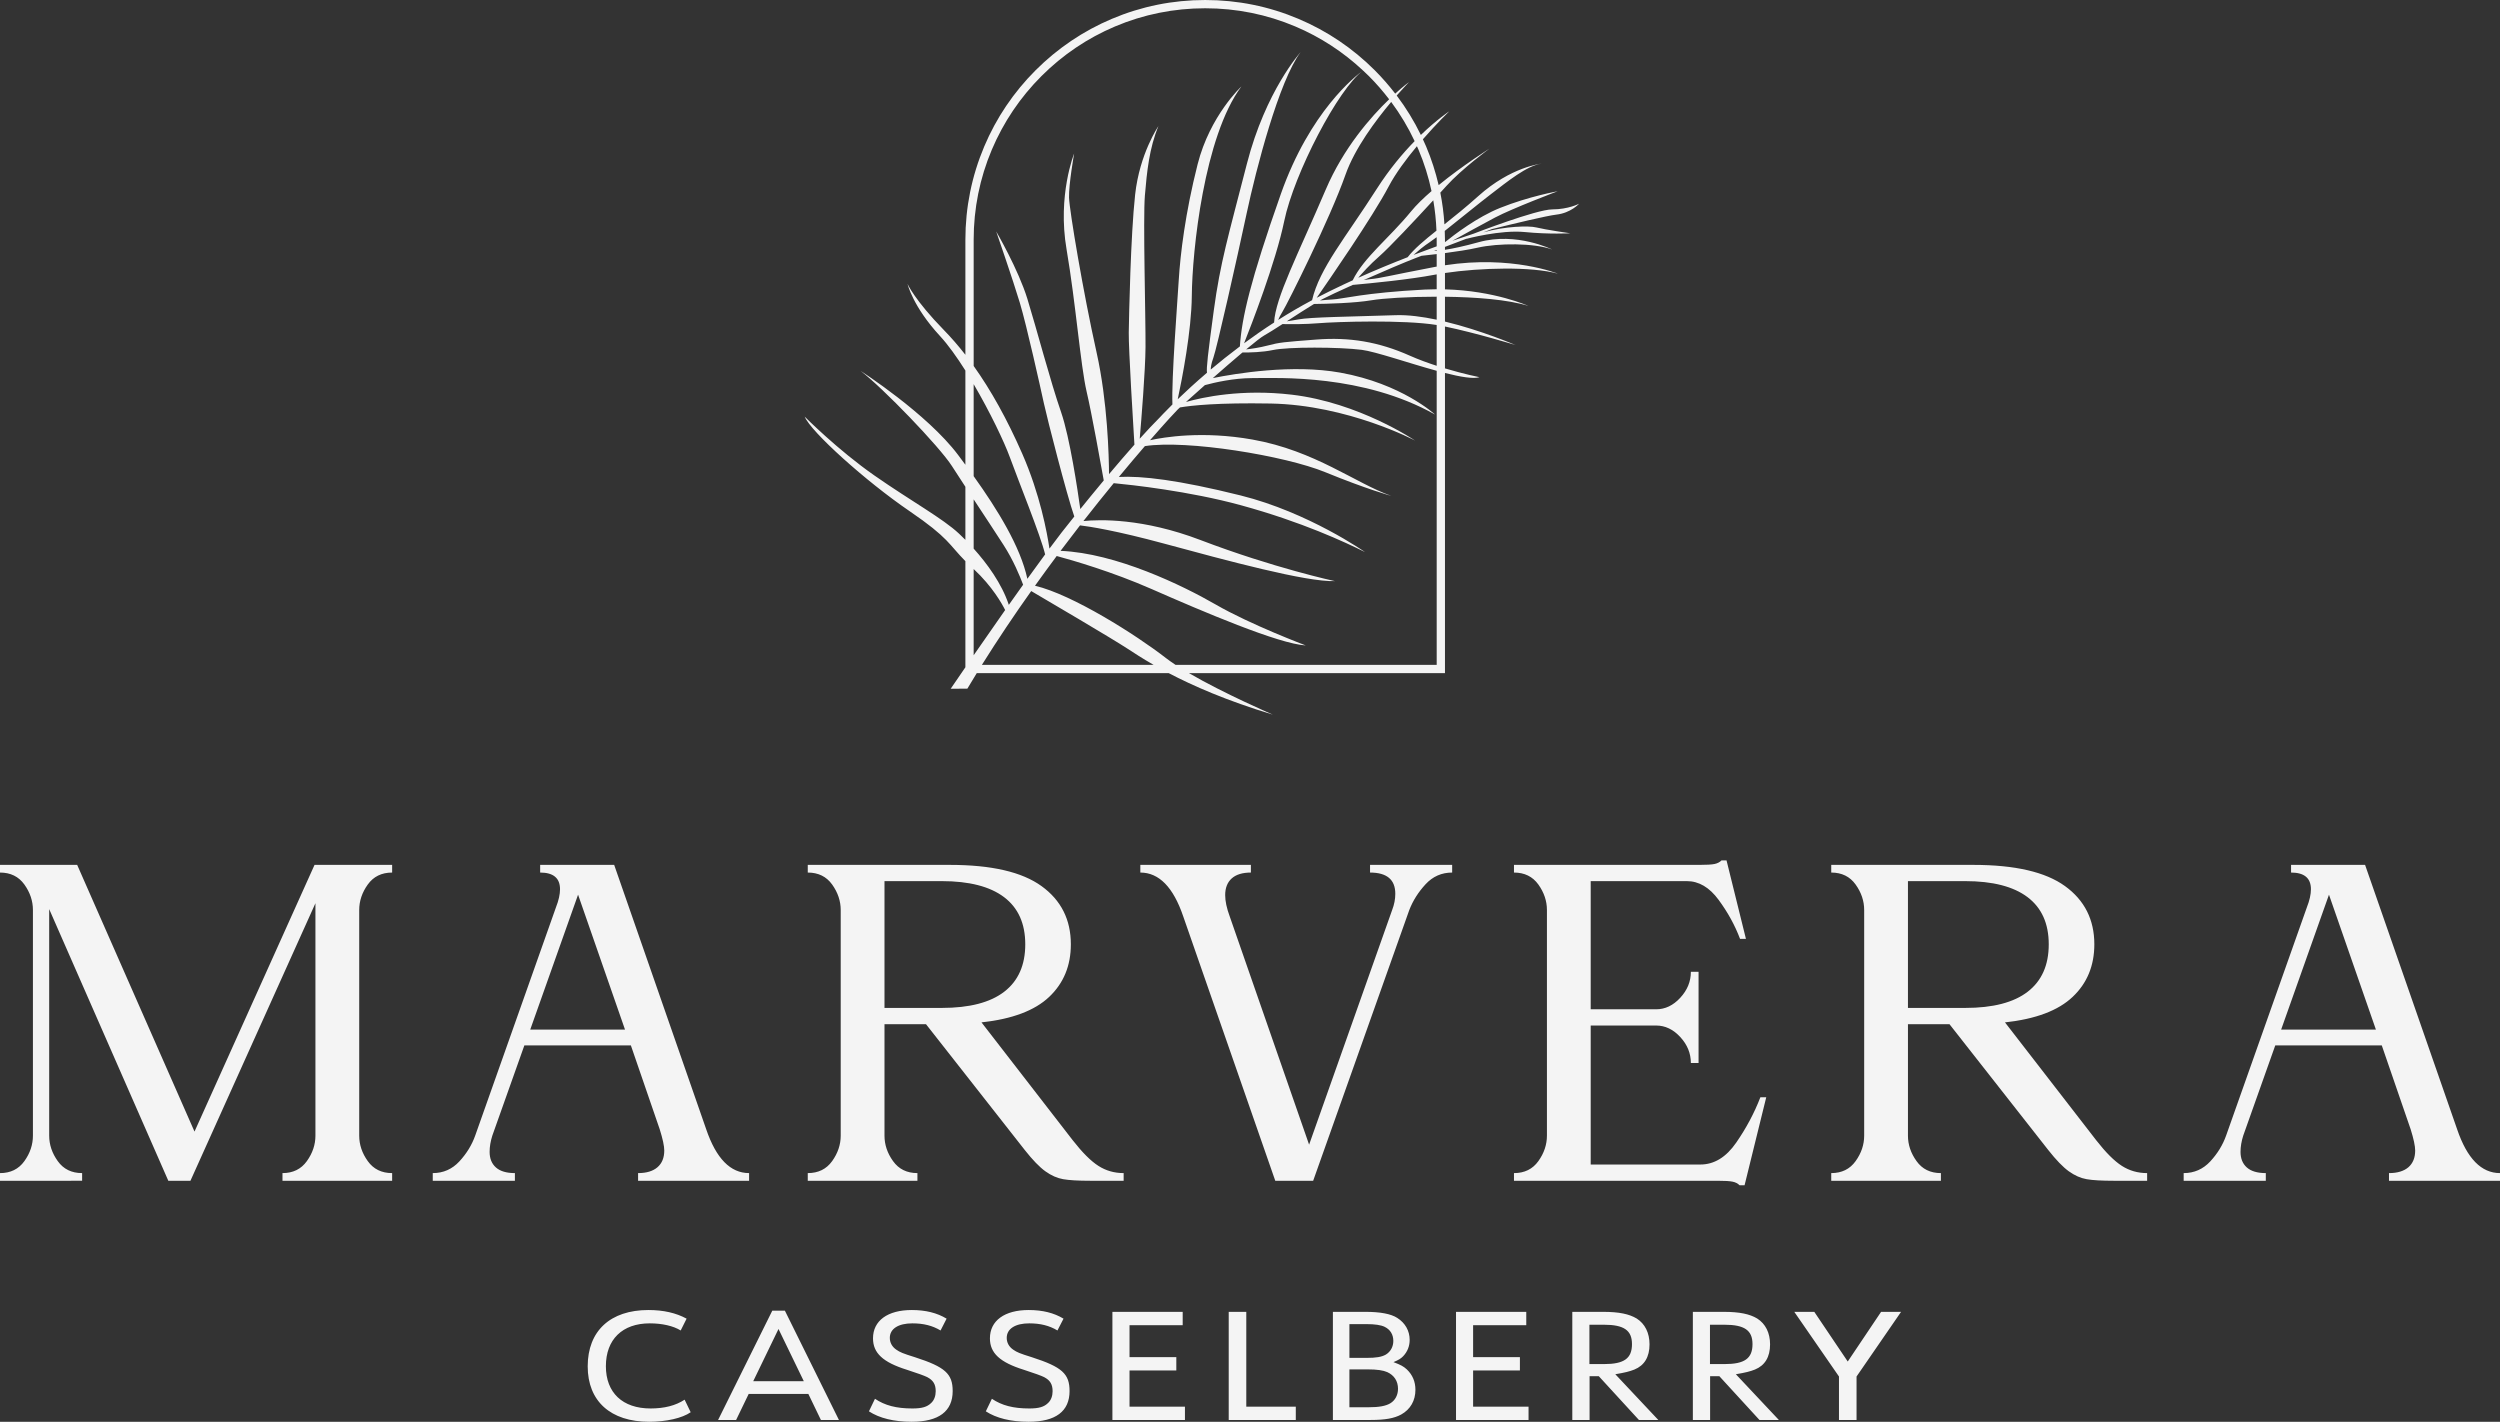 <?xml version="1.0" encoding="UTF-8"?><svg id="Layer_1" xmlns="http://www.w3.org/2000/svg" viewBox="0 0 110.847 63.04"><rect x="0" y="0" width="110.847" height="63.04" fill="#333333" stroke="none"/><defs><style>.cls-1{fill:#f4f4f4;}</style></defs><path class="cls-1" d="M16.307,39.218c-.254.354-.38.731-.38,1.131v10.004c0,.4.126.777.38,1.13.253.354.613.531,1.08.531v.34h-4.862v-.34c.467,0,.827-.177,1.081-.531.253-.353.38-.73.38-1.13v-10.305l-5.542,12.306h-.981l-5.282-12.045v10.044c0,.4.127.777.38,1.13.253.354.613.531,1.08.531v.34H0v-.34c.467,0,.827-.177,1.081-.531.253-.353.379-.73.379-1.13v-10.004c0-.4-.126-.777-.379-1.131-.254-.353-.614-.53-1.081-.53v-.34h3.422l5.202,11.825,5.322-11.825h3.441v.34c-.467,0-.827.177-1.08.53M33.214,52.014v.34h-4.922v-.34c.373,0,.66-.087.86-.26.201-.174.301-.421.301-.741,0-.2-.067-.513-.201-.94l-1.28-3.722h-4.722l-1.421,4.002c-.08.253-.12.494-.12.72,0,.294.093.524.28.691.187.166.467.25.841.25v.34h-3.642v-.34c.467,0,.861-.174,1.181-.52.32-.347.553-.727.7-1.141l3.582-10.124c.12-.307.18-.574.18-.801,0-.493-.294-.74-.881-.74v-.34h3.282l4.081,11.725c.441,1.294,1.074,1.941,1.901,1.941M27.712,45.651l-2.081-5.982-2.121,5.982h4.202ZM48.701,51.693c.333.214.707.321,1.12.321v.34h-1.481c-.533,0-.933-.023-1.2-.07s-.53-.163-.79-.35c-.26-.187-.564-.501-.911-.941l-4.382-5.582h-1.84v4.942c0,.4.126.777.38,1.13.253.354.613.531,1.08.531v.34h-4.862v-.34c.467,0,.827-.177,1.081-.531.253-.353.38-.73.38-1.13v-10.004c0-.4-.127-.777-.38-1.131-.254-.353-.614-.53-1.081-.53v-.34h6.303c1.841,0,3.194.313,4.061.94.868.627,1.301,1.488,1.301,2.581,0,.948-.32,1.725-.96,2.331-.64.607-1.641.984-3.002,1.131l4.042,5.222c.427.547.807.927,1.141,1.14M39.217,44.69h2.541c1.227,0,2.151-.24,2.771-.72.62-.48.93-1.18.93-2.101,0-.92-.313-1.617-.94-2.091-.627-.473-1.548-.71-2.761-.71h-2.541v5.622ZM64.387,38.348v.34c-.467,0-.86.173-1.18.52-.32.347-.561.727-.721,1.141l-4.262,12.005h-1.68l-4.082-11.725c-.44-1.294-1.074-1.941-1.901-1.941v-.34h4.902v.34c-.373,0-.657.087-.85.26-.193.174-.29.42-.29.74,0,.267.067.581.2.941l3.521,10.124,3.682-10.404c.093-.24.14-.481.14-.721,0-.626-.373-.94-1.12-.94v-.34h3.641ZM78.313,48.652l-.961,3.902h-.22c-.08-.08-.183-.134-.31-.16-.127-.027-.35-.04-.67-.04h-9.024v-.34c.467,0,.827-.177,1.081-.531.253-.353.38-.73.38-1.13v-10.004c0-.4-.127-.777-.38-1.131-.254-.353-.614-.53-1.081-.53v-.34h8.224c.32,0,.543-.013.67-.04.127-.027.23-.08.31-.16h.22l.861,3.481h-.261c-.226-.6-.543-1.177-.95-1.73-.407-.554-.877-.831-1.411-.831h-4.261v5.683h2.901c.4,0,.757-.17,1.07-.511.314-.34.47-.723.47-1.15h.341v4.042h-.341c0-.427-.156-.811-.47-1.151-.313-.34-.67-.51-1.07-.51h-2.901v6.163h4.862c.613,0,1.143-.324,1.59-.971.447-.647.804-1.317,1.071-2.011h.26ZM94.08,51.693c.334.214.707.321,1.121.321v.34h-1.481c-.534,0-.934-.023-1.2-.07-.267-.047-.531-.163-.791-.35-.26-.187-.563-.501-.91-.941l-4.382-5.582h-1.841v4.942c0,.4.127.777.381,1.13.253.354.613.531,1.08.531v.34h-4.862v-.34c.466,0,.827-.177,1.08-.531.254-.353.38-.73.38-1.13v-10.004c0-.4-.126-.777-.38-1.131-.253-.353-.614-.53-1.08-.53v-.34h6.303c1.84,0,3.194.313,4.061.94.867.627,1.301,1.488,1.301,2.581,0,.948-.32,1.725-.961,2.331-.64.607-1.64.984-3.001,1.131l4.042,5.222c.426.547.807.927,1.14,1.14M84.596,44.69h2.541c1.228,0,2.151-.24,2.771-.72.621-.48.931-1.18.931-2.101,0-.92-.314-1.617-.94-2.091-.628-.473-1.548-.71-2.762-.71h-2.541v5.622ZM110.847,52.014v.34h-4.922v-.34c.373,0,.66-.087.861-.26.2-.174.3-.421.3-.741,0-.2-.067-.513-.2-.94l-1.281-3.722h-4.722l-1.421,4.002c-.08.253-.12.494-.12.72,0,.294.093.524.28.691.187.166.467.25.841.25v.34h-3.642v-.34c.467,0,.861-.174,1.181-.52.32-.347.553-.727.7-1.141l3.582-10.124c.12-.307.18-.574.18-.801,0-.493-.294-.74-.881-.74v-.34h3.282l4.082,11.725c.44,1.294,1.073,1.941,1.9,1.941M105.345,45.651l-2.081-5.982-2.121,5.982h4.202Z"/><path class="cls-1" d="M30.624,62.617c-.376.262-1.087.423-1.839.423-1.713,0-2.727-.913-2.727-2.457,0-1.571,1.001-2.498,2.693-2.498.664,0,1.222.128,1.692.383l-.262.524c-.322-.202-.826-.316-1.37-.316-1.215,0-1.947.712-1.947,1.9,0,1.175.739,1.874,1.981,1.874.611,0,1.114-.128,1.51-.39l.269.557ZM33.196,61.805l-.558,1.155h-.799l2.404-4.848h.557l2.397,4.848h-.799l-.557-1.155h-2.645ZM34.518,58.925l-1.121,2.316h2.243l-1.122-2.316ZM38.795,62.02c.437.295.947.43,1.659.43.423,0,.658-.067.839-.249.128-.121.195-.309.195-.517,0-.302-.108-.483-.376-.624q-.188-.094-.893-.323c-1.075-.335-1.511-.745-1.511-1.396,0-.786.651-1.256,1.719-1.256.618,0,1.121.128,1.544.383l-.268.524c-.356-.215-.759-.316-1.249-.316-.625,0-1.001.242-1.001.645,0,.208.101.396.289.523.168.115.275.162.832.336,1.33.43,1.666.732,1.666,1.497,0,.9-.618,1.363-1.82,1.363-.786,0-1.43-.161-1.893-.463l.268-.557ZM43.979,62.02c.436.295.947.43,1.658.43.423,0,.658-.067.839-.249.128-.121.195-.309.195-.517,0-.302-.107-.483-.376-.624q-.188-.094-.893-.323c-1.074-.335-1.51-.745-1.51-1.396,0-.786.651-1.256,1.718-1.256.618,0,1.122.128,1.545.383l-.269.524c-.356-.215-.759-.316-1.249-.316-.624,0-1,.242-1,.645,0,.208.1.396.289.523.168.115.275.162.832.336,1.33.43,1.665.732,1.665,1.497,0,.9-.617,1.363-1.819,1.363-.786,0-1.43-.161-1.894-.463l.269-.557ZM49.323,58.166h3.116v.591h-2.357v1.417h2.075v.59h-2.075v1.605h2.457v.591h-3.216v-4.794ZM54.48,58.166h.779v4.203h2.195v.591h-2.974v-4.794ZM59.099,58.166h1.444c.651,0,1.128.087,1.41.269.349.221.55.57.55.973,0,.282-.1.53-.295.732-.101.101-.188.155-.423.255.336.128.443.188.591.322.255.242.382.544.382.907,0,.476-.221.866-.631,1.094-.309.168-.705.242-1.349.242h-1.679v-4.794ZM60.59,60.207c.429,0,.671-.04.859-.148.208-.127.329-.349.329-.604,0-.282-.134-.503-.383-.624-.161-.081-.436-.121-.805-.121h-.759v1.497h.759ZM60.684,62.396c.456,0,.758-.054.96-.175.221-.134.342-.369.342-.644,0-.336-.168-.598-.476-.739-.182-.08-.45-.121-.873-.121h-.806v1.679h.853ZM64.558,58.166h3.115v.591h-2.357v1.417h2.075v.59h-2.075v1.605h2.458v.591h-3.216v-4.794ZM70.48,62.96h-.766v-4.794h1.37c.698,0,1.148.094,1.484.295.369.235.57.638.57,1.148,0,.558-.228.934-.671,1.115-.222.087-.41.134-.846.208l1.907,2.028h-.859l-1.78-1.941h-.409v1.941ZM71.117,60.482c.893,0,1.243-.248,1.243-.886,0-.611-.356-.859-1.243-.859h-.644v1.745h.644ZM75.824,62.96h-.765v-4.794h1.37c.698,0,1.148.094,1.483.295.37.235.571.638.571,1.148,0,.558-.228.934-.671,1.115-.222.087-.41.134-.846.208l1.907,2.028h-.86l-1.779-1.941h-.41v1.941ZM76.462,60.482c.893,0,1.242-.248,1.242-.886,0-.611-.356-.859-1.242-.859h-.644v1.745h.644ZM81.538,61.033l-1.981-2.867h.887l1.483,2.202,1.478-2.202h.886l-1.974,2.867v1.927h-.779v-1.927Z"/><path class="cls-1" d="M69.006,9.516c.648-.073,1.009-.484,1.009-.484,0,0-.475.251-1.186.252-.711.001-3.494,1.078-3.494,1.078-.282.092-.597.197-.939.315.448-.248,1.354-.748,1.888-1.03.781-.412,2.781-1.167,2.781-1.167,0,0-1.26.222-2.554.739-1.008.403-2.036,1.189-2.443,1.518v-.105c0-.132-.005-.263-.01-.394.634-.499,1.501-1.21,2.024-1.611.757-.579,1.611-1.28,2.264-1.371,0,0-1.347.133-2.8,1.438-.539.485-1.048.892-1.502,1.253-.03-.475-.09-.944-.182-1.406.099-.109.19-.209.267-.294.698-.77,1.909-1.656,1.909-1.656,0,0-1.187.748-2.25,1.617-.137-.584-.32-1.157-.556-1.715-.045-.107-.095-.212-.143-.318.625-.717,1.166-1.238,1.166-1.238,0,0-.532.349-1.256,1.046-.3-.618-.658-1.201-1.071-1.748.328-.374.555-.604.555-.604,0,0-.246.179-.621.519-.28-.362-.581-.709-.908-1.036-.977-.976-2.114-1.743-3.38-2.278-1.311-.555-2.703-.836-4.138-.836s-2.827.281-4.139.836c-1.265.535-2.402,1.302-3.379,2.278-.976.976-1.743,2.113-2.278,3.379-.554,1.312-.836,2.704-.836,4.139v5.099c-.308-.396-.625-.761-.952-1.096-1.297-1.328-1.613-2.045-1.613-2.045,0,0,.232,1,1.436,2.305.363.393.752.937,1.129,1.534v4.178c-.108-.147-.216-.293-.323-.435-1.38-1.837-4.322-3.726-4.322-3.726.971.736,3.493,3.349,4.05,4.221.161.252.368.57.595.916v2.353c-.098-.099-.192-.191-.28-.273-.72-.676-2.108-1.434-3.747-2.576-1.639-1.142-3.098-2.614-3.098-2.614.269.666,2.694,2.856,4.655,4.194,1.745,1.189,1.74,1.48,2.47,2.213v4.706c-.4.582-.652.953-.652.953l.74-.006c.137-.231.276-.459.416-.687h8.511c1.067.558,2.565,1.22,4.616,1.84,0,0-2.161-.932-3.718-1.84h11.351v-13.309c.681.173,1.259.273,1.531.187,0,0-.68-.135-1.531-.39v-1.857c1.382.286,3.131.823,3.131.823,0,0-1.507-.652-3.131-1.042v-1.101c1.354.016,2.794.124,3.697.407,0,0-1.485-.676-3.697-.735v-.725c1.547-.231,3.823-.298,5.007.031,0,0-2.038-.831-5.007-.374v-.54c.495-.065,1.045-.147,1.442-.238.915-.209,2.508-.214,3.309.079,0,0-1.58-.788-3.249-.326-.682.189-1.165.288-1.502.34v-.13c.319-.121.655-.249.98-.372l-.035.017s1.52-.41,2.598-.302c1.079.107,2.013.055,2.013.055,0,0-1.084-.155-1.508-.26-.331-.083-1.4-.053-2.352.22.139-.053.269-.102.387-.147.945-.234,2.425-.591,2.855-.641M63.701,10.632v.29c-.327.118-.67.245-1.026.381.173-.155.447-.389.722-.569.074-.048.178-.124.301-.217.001.038.003.077.003.115M63.691,10.227c-.545.434-.988.806-1.277,1.177-.7.272-1.441.577-2.192.913.176-.206.517-.588.926-.945.464-.405,1.596-1.614,2.402-2.491.076.443.124.892.141,1.346M62.894,6.636c.253.596.444,1.21.578,1.837-.351.303-.673.613-.911.905-.98,1.197-2.08,2.024-2.584,3.051-.123.056-.246.113-.369.17l-.004.001-.005.003c-.408.191-.815.391-1.218.6.506-.727,2.483-3.59,3.185-4.924.315-.599.793-1.238,1.259-1.796.023.052.048.102.069.153M62.723,6.258c-.524.537-1.117,1.239-1.673,2.107-1.398,2.188-2.543,3.525-2.874,4.945-.522.277-1.025.572-1.504.876.036-.088.095-.21.195-.371.228-.367,2.101-4.108,2.79-6.068.414-1.175,1.346-2.418,2.027-3.227.403.543.75,1.123,1.039,1.738M61.593,4.402c-.819.788-2.022,2.156-2.812,4.005-1.244,2.91-2.231,4.789-2.289,5.893-.469.303-.913.612-1.331.92.302-.758,1.401-3.583,1.78-5.417.434-2.102,2.402-5.884,3.496-6.675.086.081.173.161.257.245.325.325.623.669.899,1.029M43.171,10.632c0-1.386.271-2.73.806-3.996.518-1.222,1.258-2.32,2.201-3.263.942-.942,2.04-1.683,3.262-2.2,1.266-.535,2.61-.806,3.996-.806s2.73.271,3.995.806c1.114.471,2.122,1.129,3.005,1.954-.328.237-2.353,1.806-3.648,5.483-1.347,3.826-1.732,5.493-1.813,6.749-.47.352-.902.699-1.292,1.027,0-.082.016-.253.117-.527.148-.4,1.045-4.381,1.472-6.385.427-2.005,1.436-5.876,2.394-7.16,0,0-1.55,1.713-2.38,4.947-.831,3.234-1.178,4.364-1.468,6.504-.265,1.954-.333,2.564-.301,2.761-.521.446-.96.851-1.298,1.177.193-.901.611-3.034.624-4.576.017-2.004.547-7.081,2.198-9.292,0,0-1.391,1.285-1.94,3.448-.549,2.164-.768,3.995-.837,5.136-.061,1.006-.326,4.373-.28,5.514-.362.358-.561.576-.561.576-.272.271-.575.595-.889.943.069-.803.251-3.028.257-4.066.009-1.278-.114-5.672-.028-6.716.087-1.044.196-2.113.6-3.078,0,0-.834,1.215-1.033,3.04-.199,1.826-.269,5.317-.282,6.112-.011.706.203,4.194.251,4.971-.379.428-.766.879-1.126,1.308-.005-.794-.063-3.208-.551-5.392-.593-2.659-1.203-6.285-1.222-6.868-.018-.583.226-1.955.226-1.955,0,0-.747,1.851-.336,4.248.409,2.397.623,5.17.889,6.306.225.957.636,3.242.76,3.94-.42.504-.787.955-1.04,1.269-.114-.817-.464-3.177-.851-4.294-.474-1.364-1.09-3.71-1.495-5.025-.405-1.314-1.383-2.989-1.383-2.989,0,0,.739,2.132,1.049,3.166.309,1.033.911,3.744,1.067,4.461.145.669,1.014,4.062,1.347,5.012-.059.073-.092.115-.092.115-.28.34-.628.793-1.01,1.307-.103-.697-.418-2.417-1.213-4.223-.666-1.514-1.378-2.796-2.147-3.874v-5.595ZM43.171,17.033c.728,1.241,1.362,2.572,1.604,3.239.365,1.009,1.365,3.473,1.565,4.309-.253.343-.519.708-.788,1.083-.305-1.422-1.321-3.068-2.381-4.551v-4.08ZM44.493,24.159c.437.676.733,1.397.871,1.767-.212.296-.424.596-.634.893-.313-.945-.963-1.831-1.559-2.494v-2.184c.472.716.974,1.476,1.322,2.018M43.171,25.23c.836.777,1.266,1.557,1.396,1.819-.51.726-.996,1.424-1.396,2.004v-3.823ZM43.536,29.479c.709-1.133,1.449-2.232,2.187-3.272.578.339,3.562,2.09,4.291,2.568.258.169.63.414,1.135.704h-7.613ZM63.701,29.479h-11.579c-.156-.103-.299-.204-.425-.301-1.311-1.02-4.141-2.815-5.806-3.207.323-.452.644-.891.962-1.318.694.187,2.465.697,4.212,1.466,2.236.983,5.634,2.434,6.831,2.499,0,0-2.438-.916-4-1.818-1.47-.849-4.417-2.275-6.872-2.376.293-.389.581-.767.863-1.13.433.052,1.591.23,3.722.807,2.802.759,6.307,1.709,7.578,1.665,0,0-2.703-.579-5.966-1.824-2.546-.97-4.462-.912-5.184-.839.472-.604.924-1.167,1.345-1.68.743.07,3.34.349,5.64.979,2.717.744,4.616,1.638,5.501,2.076,0,0-2.499-1.759-5.518-2.511-2.781-.692-4.386-.872-5.396-.82.424-.513.813-.971,1.154-1.367,1.855-.288,6.206.423,7.996,1.156,1.861.763,2.927,1.051,2.927,1.051-1.584-.558-3.372-2.003-6.155-2.498-2.217-.394-3.933-.104-4.541.03.708-.813,1.165-1.302,1.23-1.364.017-.016.052-.048.098-.09.513-.087,1.686-.215,4.02-.173,3.435.064,6.405,1.643,6.405,1.643,0,0-2.475-1.686-5.475-2.036-2.222-.26-3.941.114-4.684.325.217-.196.511-.458.839-.748.456-.123,1.274-.307,2.079-.311,1.206-.006,4.941-.175,8.126,1.616,0,0-1.471-1.368-4.205-1.859-2.119-.381-4.627.036-5.649.243.442-.389.911-.796,1.313-1.135.318.002.895-.011,1.355-.11.67-.144,2.929-.137,3.939-.008.605.077,2.07.586,3.32.929v13.038ZM62.51,15.77c-1.39-.619-2.684-.828-4.144-.715-1.46.113-1.622.123-2.163.266-.359.095-.736.147-.952.171.376-.313.673-.547.8-.617.176-.097.475-.287.814-.506.388.008,1.013.01,1.565-.036.849-.07,3.8-.16,5.271.076v1.81c-.392-.127-.803-.277-1.191-.449M61.877,13.975c-2.098.069-3.753.083-4.312.188-.217.04-.383.066-.51.083.411-.266.855-.555,1.207-.768.557-.006,1.786-.036,2.563-.167.48-.081,1.614-.156,2.876-.156v1.02c-.633-.134-1.268-.219-1.824-.2M63.701,12.825c-.173.001-.348.005-.528.014-2.699.14-3.634.419-4.091.439-.192.009-.389.027-.555.045.042-.024.082-.046.119-.065.231-.121.74-.358,1.337-.626.831-.074,2.522-.24,3.633-.452.027-.005.057-.01.085-.015v.66ZM63.701,11.821c-.02.004-.039.006-.06.01-2.105.403-2.414.503-2.89.547-.089.008-.186.022-.283.038.866-.384,1.804-.784,2.319-.982.07-.027.152-.058.241-.092.148-.016.39-.042.673-.076v.555ZM63.701,11.122c-.045.004-.085.007-.119.008.04-.015.079-.03.119-.045v.037Z"/></svg>